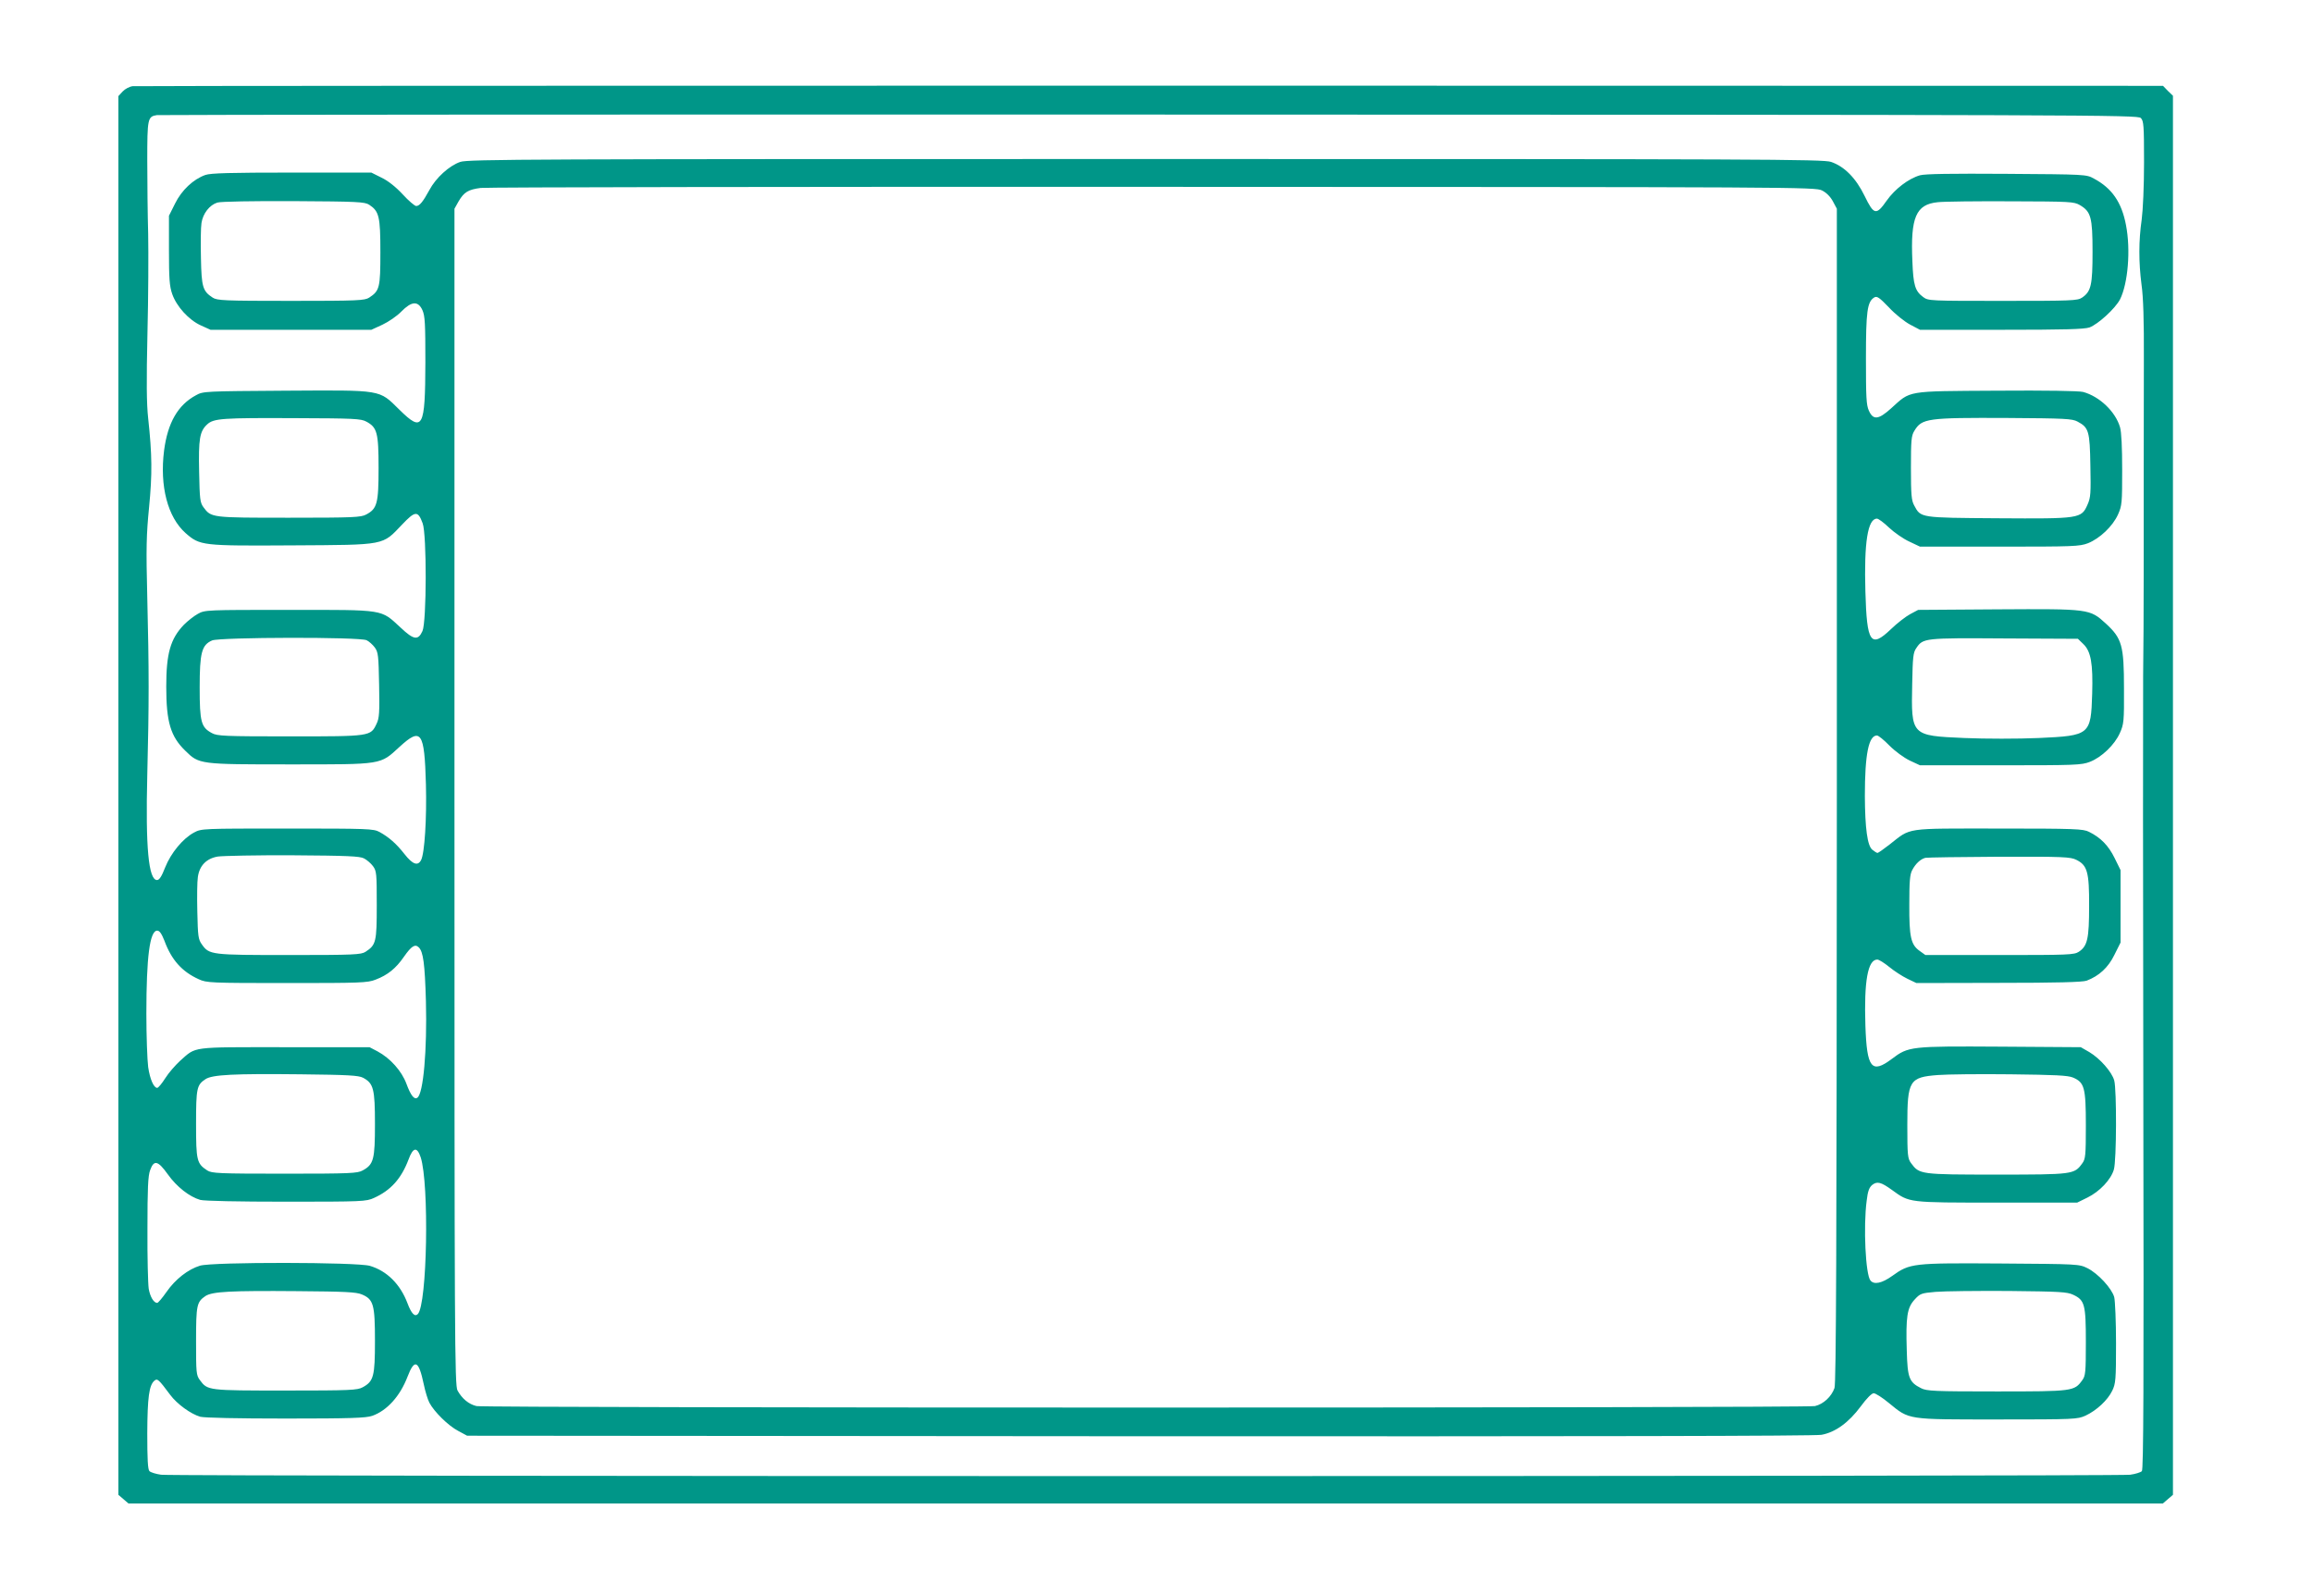 <?xml version="1.0" standalone="no"?>
<!DOCTYPE svg PUBLIC "-//W3C//DTD SVG 20010904//EN"
 "http://www.w3.org/TR/2001/REC-SVG-20010904/DTD/svg10.dtd">
<svg version="1.0" xmlns="http://www.w3.org/2000/svg"
 width="1280pt" height="883pt" viewBox="0 0 1280 883"
 preserveAspectRatio="xMidYMid meet">
<g transform="translate(0,883) scale(0.1,-0.1)"
fill="#009688" stroke="none">
<path d="M734 8353 c-17 -2 -42 -15 -55 -29 l-24 -26 0 -3870 0 -3870 28 -24
28 -24 5629 0 5629 0 28 24 28 24 0 3871 0 3871 -28 27 -27 28 -5603 1 c-3081
0 -5616 -1 -5633 -3z m11113 -176 c16 -16 18 -40 18 -245 0 -133 -6 -264 -13
-317 -17 -117 -17 -236 -1 -360 10 -68 14 -202 13 -415 -1 -400 -1 -806 -1
-1197 0 -170 -1 -418 -3 -553 -1 -135 -1 -1177 1 -2317 3 -1627 1 -2075 -8
-2084 -7 -7 -36 -16 -65 -20 -69 -10 -10827 -10 -10896 0 -29 4 -58 13 -65 20
-9 9 -12 66 -12 209 1 200 10 267 40 292 16 13 23 7 87 -79 38 -51 114 -106
166 -121 23 -6 207 -10 473 -10 361 0 444 3 479 15 82 29 154 109 195 216 39
102 62 92 90 -41 8 -39 22 -85 31 -102 26 -50 105 -128 159 -156 l50 -27 3720
-3 c2491 -1 3738 1 3775 8 77 14 151 68 217 157 33 45 61 73 72 73 10 0 48
-24 84 -54 115 -94 97 -91 602 -91 428 0 441 1 486 21 62 29 123 86 148 138
19 39 21 61 21 262 0 120 -5 236 -10 256 -14 49 -90 131 -148 160 -47 23 -50
23 -480 26 -489 3 -502 2 -601 -69 -56 -40 -100 -50 -120 -25 -27 32 -40 297
-21 441 6 53 14 74 31 88 27 21 48 16 109 -28 98 -71 86 -70 580 -70 l445 0
57 28 c67 33 130 99 146 155 15 49 16 442 2 493 -13 47 -79 122 -138 157 l-47
27 -443 3 c-501 3 -510 2 -603 -68 -112 -84 -138 -51 -146 184 -8 246 13 366
66 366 9 0 39 -19 66 -41 28 -23 73 -52 100 -65 l50 -24 455 1 c322 0 464 4
487 12 69 26 120 73 154 143 l34 68 0 201 0 200 -33 67 c-34 69 -77 113 -142
145 -32 16 -76 18 -500 18 -528 0 -481 7 -604 -89 -32 -25 -62 -46 -66 -46 -4
0 -17 8 -29 18 -27 22 -40 118 -41 297 0 231 21 335 67 335 8 0 39 -25 69 -56
32 -32 80 -67 113 -83 l56 -26 445 0 c415 0 448 1 495 19 65 25 137 94 166
159 22 49 24 64 23 247 0 238 -11 277 -100 359 -90 82 -90 82 -601 79 l-438
-3 -45 -24 c-24 -13 -72 -50 -106 -83 -112 -107 -133 -76 -141 207 -8 274 13
405 64 405 8 0 38 -22 67 -50 29 -27 79 -62 112 -77 l59 -28 440 0 c410 0 443
1 490 19 65 26 137 94 166 159 22 49 23 65 23 247 0 123 -4 210 -12 236 -25
86 -113 170 -204 195 -24 6 -203 9 -481 7 -505 -3 -471 2 -582 -98 -70 -63
-99 -66 -123 -12 -14 31 -16 74 -16 287 0 262 7 315 46 339 15 9 28 0 81 -55
34 -37 87 -79 117 -95 l55 -29 450 0 c349 0 458 3 488 13 48 18 142 104 169
155 44 88 60 274 33 412 -24 126 -78 204 -178 257 -41 23 -47 23 -482 26 -306
2 -452 0 -480 -8 -63 -18 -139 -76 -184 -140 -58 -83 -71 -80 -122 25 -48 99
-112 164 -186 189 -42 15 -393 16 -3793 16 -3400 0 -3751 -1 -3793 -16 -61
-21 -135 -88 -171 -156 -35 -64 -54 -88 -73 -88 -8 0 -42 29 -75 65 -38 41
-81 75 -117 92 l-56 28 -440 0 c-341 0 -448 -3 -478 -13 -68 -24 -132 -85
-168 -158 l-34 -68 0 -190 c0 -158 3 -200 18 -243 24 -69 92 -144 159 -174
l53 -24 445 0 445 0 61 28 c34 16 81 48 105 73 57 58 93 60 117 7 14 -32 16
-75 16 -288 -1 -366 -14 -390 -144 -262 -115 113 -89 108 -631 105 -444 -3
-455 -3 -494 -25 -101 -54 -157 -153 -177 -306 -25 -198 20 -369 119 -457 80
-70 90 -71 594 -68 519 3 493 -1 604 115 73 77 88 78 114 7 23 -61 22 -545 -1
-596 -24 -53 -48 -50 -121 19 -112 103 -82 98 -617 98 -458 0 -466 0 -505 -22
-22 -12 -56 -39 -77 -60 -75 -78 -98 -159 -98 -343 0 -195 24 -276 106 -355
76 -75 79 -75 579 -75 517 0 497 -3 606 97 120 110 138 85 146 -207 5 -187 -7
-383 -27 -420 -18 -34 -47 -23 -91 33 -46 59 -88 95 -139 123 -33 18 -63 19
-510 19 -470 0 -475 0 -516 -22 -62 -33 -128 -113 -160 -193 -19 -49 -32 -70
-45 -70 -47 0 -64 181 -54 580 10 395 10 582 0 985 -7 273 -5 346 10 498 18
185 17 289 -5 492 -9 81 -10 204 -4 470 5 198 6 446 4 550 -3 105 -5 287 -5
406 0 233 2 244 53 252 15 2 2487 4 5494 3 5236 -1 5468 -2 5485 -19z m-1764
-401 c24 -12 46 -34 60 -60 l22 -41 0 -3245 c-1 -2542 -4 -3253 -13 -3281 -17
-48 -61 -89 -108 -100 -52 -11 -7356 -11 -7407 0 -43 10 -80 41 -105 86 -16
28 -17 275 -17 3285 l0 3255 23 41 c30 51 53 65 122 74 30 4 1704 7 3720 6
3571 -1 3666 -1 3703 -20z m-8040 -79 c55 -36 62 -65 62 -262 0 -197 -4 -214
-62 -252 -25 -16 -62 -18 -433 -18 -371 0 -408 2 -433 18 -55 36 -62 58 -65
220 -2 82 -1 169 3 193 8 53 45 100 88 113 18 6 202 9 422 8 354 -2 393 -4
418 -20z m9467 -2 c61 -36 70 -67 70 -258 0 -185 -8 -220 -58 -254 -25 -17
-58 -18 -439 -18 -402 0 -412 0 -440 21 -45 33 -55 66 -60 198 -11 244 20 315
140 327 34 4 217 6 407 5 327 -1 347 -2 380 -21z m-9483 -1198 c60 -32 68 -61
68 -257 0 -196 -8 -225 -68 -257 -29 -16 -71 -18 -427 -18 -431 0 -431 0 -474
58 -19 26 -21 45 -24 195 -4 183 3 225 44 263 36 34 83 37 494 35 317 -1 358
-3 387 -19z m9470 0 c62 -33 68 -52 71 -243 3 -154 2 -177 -16 -217 -34 -77
-42 -78 -498 -75 -432 3 -424 2 -461 71 -15 27 -18 58 -18 207 0 153 2 179 19
206 42 69 70 73 516 71 317 -2 358 -4 387 -20z m-9468 -1210 c13 -6 34 -25 45
-40 19 -26 21 -44 24 -207 3 -152 1 -185 -14 -215 -33 -70 -32 -70 -479 -70
-364 0 -403 2 -432 18 -60 32 -68 61 -68 252 0 193 11 236 69 261 43 18 819
20 855 1z m9500 -21 c42 -40 54 -108 49 -275 -7 -228 -12 -232 -295 -245 -118
-5 -294 -5 -413 0 -294 13 -294 12 -288 299 3 149 5 174 23 199 37 55 44 56
487 53 l407 -2 30 -29z m-9515 -1186 c16 -8 39 -28 50 -43 20 -27 21 -41 21
-216 0 -204 -4 -220 -62 -258 -25 -16 -62 -18 -423 -18 -433 0 -442 1 -483 59
-20 28 -22 45 -25 180 -2 82 -1 169 3 193 9 63 47 102 110 113 28 4 214 8 415
7 302 -2 370 -5 394 -17z m9476 -8 c61 -30 72 -67 71 -256 0 -181 -9 -221 -57
-253 -26 -17 -58 -18 -439 -18 l-410 0 -32 23 c-48 34 -58 76 -57 257 0 127 3
166 16 190 19 36 46 61 73 68 11 2 196 5 410 6 353 1 393 -1 425 -17z m-10580
-448 c39 -106 97 -171 190 -213 43 -20 65 -21 487 -21 408 0 447 1 492 19 66
25 112 62 156 126 42 60 62 73 83 52 24 -25 33 -88 39 -297 7 -269 -14 -515
-48 -535 -17 -11 -36 13 -60 78 -26 70 -89 141 -160 179 l-44 23 -470 0 c-526
0 -487 5 -578 -75 -26 -24 -64 -67 -82 -96 -19 -30 -39 -54 -45 -54 -19 0 -40
47 -50 115 -5 39 -10 171 -10 295 0 316 19 460 60 460 13 0 24 -16 40 -56z
m1099 -758 c58 -31 66 -61 66 -256 0 -196 -7 -224 -68 -257 -29 -16 -68 -18
-432 -18 -366 0 -403 2 -428 18 -58 38 -62 54 -62 257 0 199 4 216 52 248 38
25 155 31 525 27 265 -3 321 -6 347 -19z m9463 1 c63 -27 71 -55 71 -265 0
-166 -2 -186 -20 -210 -44 -61 -51 -62 -473 -62 -424 0 -428 1 -474 63 -19 26
-21 42 -21 210 0 248 11 266 170 278 50 4 230 6 401 4 249 -3 317 -6 346 -18z
m-9144 -441 c48 -148 36 -816 -16 -868 -17 -17 -36 4 -57 60 -40 106 -114 179
-208 207 -72 21 -870 22 -940 1 -66 -20 -137 -75 -186 -146 -23 -33 -46 -60
-51 -60 -19 0 -39 33 -47 78 -4 26 -8 175 -7 332 0 222 3 294 15 325 21 58 43
53 98 -24 49 -69 120 -124 179 -141 23 -6 207 -10 477 -10 420 0 442 1 485 21
93 42 151 107 191 213 25 68 47 71 67 12z m-326 -759 c65 -27 73 -56 73 -257
0 -196 -7 -224 -68 -257 -29 -16 -68 -18 -427 -18 -431 0 -431 0 -474 58 -20
27 -21 41 -21 215 0 201 4 217 52 250 39 25 140 30 508 27 265 -2 326 -5 357
-18z m9471 -2 c64 -30 70 -54 70 -263 0 -166 -2 -186 -20 -210 -44 -61 -51
-62 -473 -62 -347 0 -388 2 -419 18 -66 33 -75 57 -79 207 -6 189 2 238 43
283 31 34 37 36 116 43 46 4 228 6 404 5 284 -3 324 -5 358 -21z"/>
</g>
</svg>

